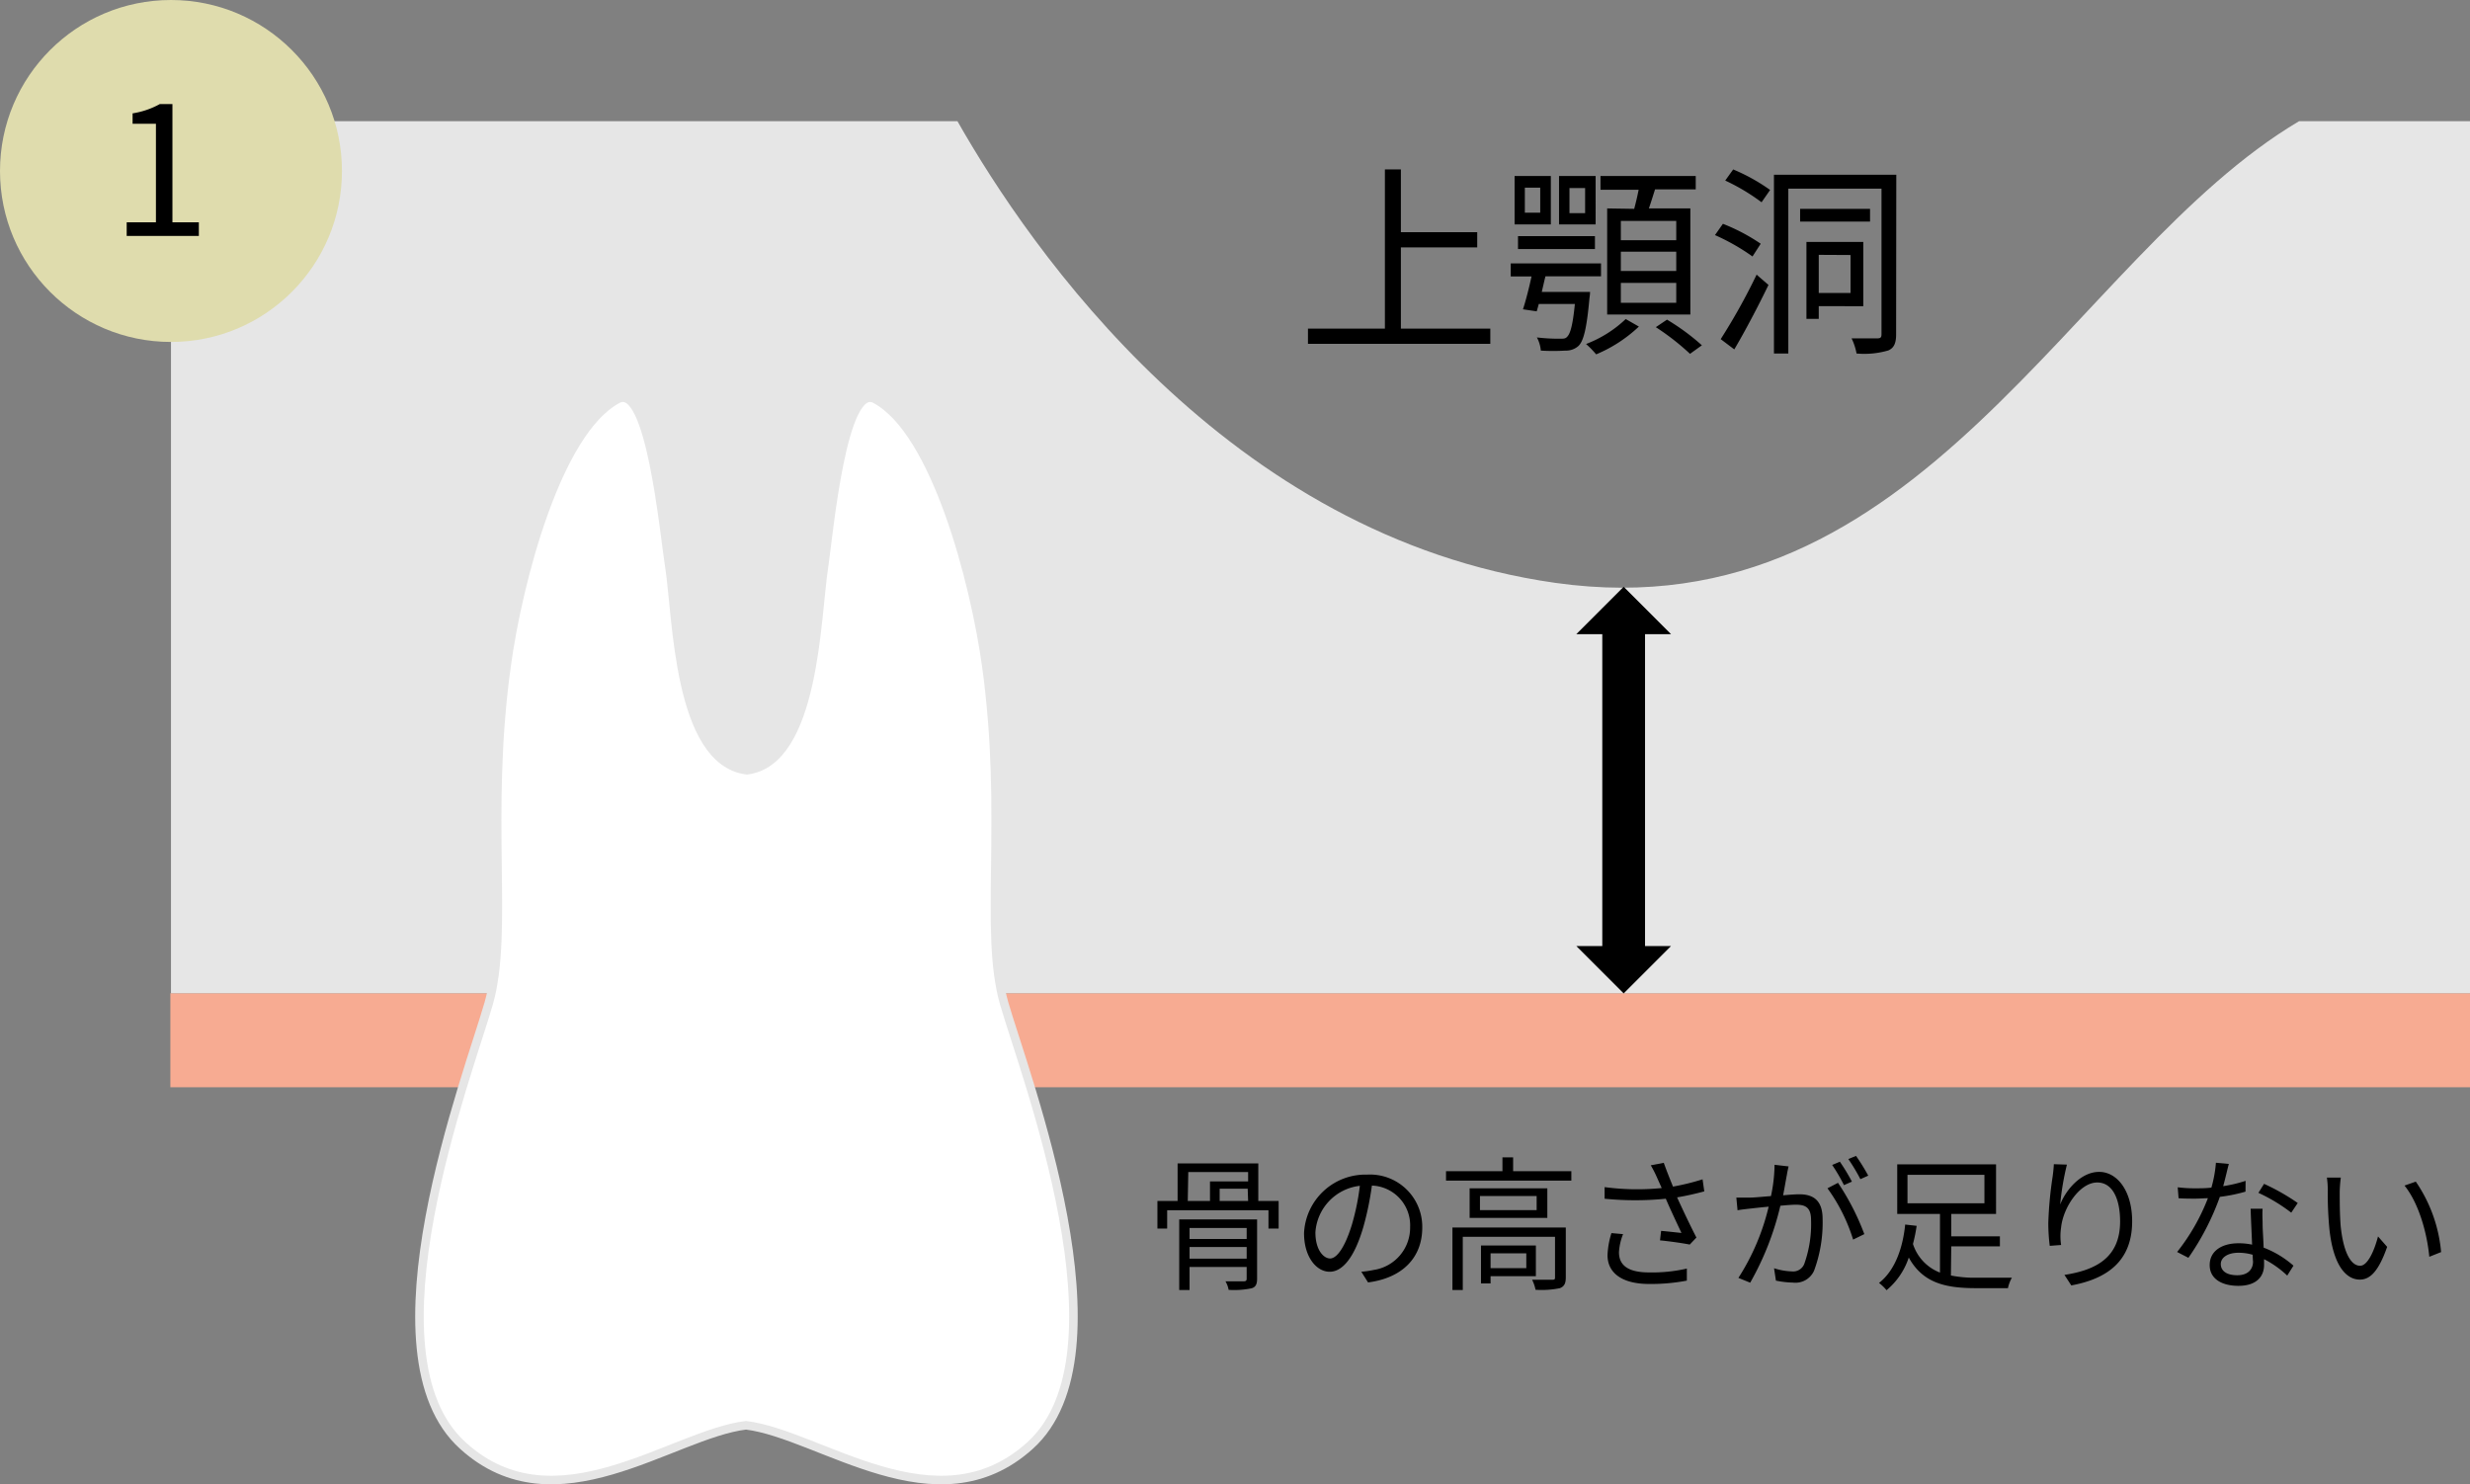 <svg xmlns="http://www.w3.org/2000/svg" viewBox="0 0 288.93 173.62"><rect x="0" y="0" width="288.93" height="173.62" fill="#808080" stroke="none"/><defs><style>.cls-1{fill:#f7ab92;}.cls-2{fill:#e6e6e6;}.cls-3{fill:#fff;stroke:#e6e6e6;stroke-miterlimit:10;}.cls-4{fill:#dfdcad;}</style></defs><title>way01</title><g id="レイヤー_2" data-name="レイヤー 2"><g id="レイヤー_2-2" data-name="レイヤー 2"><rect class="cls-1" x="19.93" y="116.18" width="269" height="11"/><path class="cls-2" d="M268.93,14.18c-26.68,15.81-44.17,60.06-87,54-38.38-5.43-61.5-39.16-69.93-54h-92v102h269v-102Z"/><path class="cls-3" d="M87.26,166.72c8.67,1.05,22.3,12.21,33.2,2.4,12-10.77-.59-43.39-3-51.76s.36-21.81-2.09-39.49c-1.35-9.73-5.91-27.43-13-31.19-3.81-2-5.4,15.59-6,19.74-.89,5.62-1,22.7-9,23.68-8.11-1-8.17-18.06-9.05-23.68-.66-4.15-2.25-21.76-6.06-19.74-7.11,3.76-11.67,21.46-13,31.19-2.45,17.68.3,31.11-2.09,39.49s-15,41-3,51.76C65,178.93,78.58,167.77,87.26,166.72Z"/><path d="M174.33,38.44v1.78H153V38.44h9V19.82h1.87v7.34h8.93v1.78h-8.93v9.5Z"/><path d="M186,34.15a6.16,6.16,0,0,1-.07.72c-.32,3.53-.68,5-1.28,5.59a2.17,2.17,0,0,1-1.53.55,23.31,23.31,0,0,1-2.88,0,4,4,0,0,0-.46-1.54,21.34,21.34,0,0,0,2.69.15c.43,0,.65,0,.84-.22.38-.36.67-1.39.91-3.84H180c-.08.31-.17.6-.24.86l-1.61-.24c.33-1,.72-2.52,1-3.84h-2.43V30.81h10.56v1.51h-6.5c-.15.6-.29,1.23-.43,1.83Zm-4.59-7.9h-4.24V20.59h4.24Zm-3.84,1.37h9v1.51h-9Zm2.6-5.67h-1.8v2.93h1.8Zm6.48,4.3h-4.28V20.59h4.28ZM185.42,22h-1.83v2.93h1.83Zm6.29,16.2a16.52,16.52,0,0,1-5,3.25,11.14,11.14,0,0,0-1.18-1.21,13.89,13.89,0,0,0,4.64-2.92Zm-.55-13.77c.19-.7.38-1.51.52-2.23h-4.46V20.59h11.14v1.56H193.6c-.24.76-.48,1.53-.72,2.23h4.85V36.79H188V24.38Zm4.92,1.41H189.6V28.1h6.48Zm0,3.6H189.6V31.7h6.48Zm0,3.65H189.6v2.33h6.48ZM195,37.39a26.32,26.32,0,0,1,4.08,3l-1.39,1a28.48,28.48,0,0,0-4-3.12Z"/><path d="M205,30a24.69,24.69,0,0,0-4.39-2.5l.93-1.32a22.25,22.25,0,0,1,4.42,2.33Zm-3.72,9.67a71.51,71.51,0,0,0,4.2-7.54l1.39,1.2c-1.2,2.48-2.71,5.36-4,7.54Zm1.46-19.85a22,22,0,0,1,4.32,2.4l-1,1.44a23.86,23.86,0,0,0-4.25-2.54Zm19.06,19.3c0,1-.24,1.58-.91,1.87a9.94,9.94,0,0,1-3.72.36,6.8,6.8,0,0,0-.58-1.77c1.37,0,2.59,0,3,0s.5-.12.5-.51v-17h-10.9V41.35h-1.68V20.44h14.31Zm-3.05-13.2h-8.18V24.43h8.18Zm-6,9.89v1.49h-1.44v-9h6.65v7.52Zm0-6v4.46h3.72V29.83Z"/><path d="M149.57,140.48v3.23h-1.19v-2.14H136.53v2.14h-1.14v-3.23h2.36v-4.39h9.44v4.39Zm-2.52,9.08c0,.64-.15,1-.66,1.14a10.12,10.12,0,0,1-2.67.18,3,3,0,0,0-.37-1h2.14c.25,0,.34-.08.34-.32v-1.36h-6.68v2.7h-1.21v-8.26h9.11Zm-8.11-9.08h2.6v-2.29H146V137.1h-7Zm.21,3.16v1.29h6.68v-1.29Zm6.68,3.59v-1.36h-6.68v1.36Zm.12-8.18h-3.28v1.43H146Z"/><path d="M159.24,148.76a10.71,10.71,0,0,0,1.45-.21,5,5,0,0,0,4.26-5,4.65,4.65,0,0,0-4.47-4.87,35.29,35.29,0,0,1-1,4.84c-1,3.45-2.38,5.24-3.94,5.24s-3-1.74-3-4.51a7.19,7.19,0,0,1,7.37-6.85,6.11,6.11,0,0,1,6.46,6.19c0,3.53-2.33,5.9-6.34,6.42Zm-1.1-5.51a27.85,27.85,0,0,0,.93-4.54,5.87,5.87,0,0,0-5.2,5.44c0,2.13,1,3.06,1.72,3.06S157.27,146.09,158.14,143.25Z"/><path d="M183.81,137v1.1H169.15V137h6.6v-1.62H177V137Zm-.65,12.41c0,.68-.15,1.05-.68,1.27a10.65,10.65,0,0,1-2.86.19,4.63,4.63,0,0,0-.4-1.17c1.08,0,2,0,2.34,0s.34-.09.34-.33v-4.7H171.11v6.23H169.9v-7.31h13.26ZM181,139v3.46h-9.09V139Zm-1.25.9h-6.63v1.65h6.63Zm-5.39,9.38v.85h-1.12v-4.44h6.42v3.59Zm0-2.67v1.73h4.18v-1.73Z"/><path d="M199.36,139.36c-1,.27-2.14.53-3.18.7.61,1.34,1.53,3.29,2.26,4.7l-.78.82c-.73-.15-2.4-.39-3.48-.49l.13-1.11c.65.05,1.82.19,2.38.24-.47-1-1.32-2.79-1.83-4a36.26,36.26,0,0,1-7.16,0l0-1.36a28.53,28.53,0,0,0,6.68.11l-.56-1.25a13,13,0,0,0-.72-1.41l1.52-.29c.41,1.13.71,1.87,1.08,2.78a27.26,27.26,0,0,0,3.46-.85Zm-9.5,5a6.73,6.73,0,0,0-.48,2.12c0,1.48,1,2.36,3.52,2.36a18.11,18.11,0,0,0,4.42-.45l0,1.41a22.36,22.36,0,0,1-4.42.39c-3.12,0-4.86-1.26-4.86-3.37a9.85,9.85,0,0,1,.46-2.58Z"/><path d="M209.22,136.44c-.07.32-.15.66-.2,1-.1.49-.26,1.48-.44,2.38.78-.07,1.47-.12,1.88-.12,1.52,0,2.74.59,2.74,2.87a16.12,16.12,0,0,1-1,6.07,2.38,2.38,0,0,1-2.46,1.39,11,11,0,0,1-2-.23l-.22-1.45a7.5,7.5,0,0,0,2.07.37,1.4,1.4,0,0,0,1.46-.86,13.87,13.87,0,0,0,.8-5.14c0-1.53-.7-1.8-1.79-1.8-.4,0-1.07.05-1.8.12a33.7,33.7,0,0,1-3.53,9l-1.38-.56a26.77,26.77,0,0,0,3.54-8.33c-.89.08-1.69.17-2.13.22s-1.09.12-1.51.2l-.14-1.48c.53,0,.95,0,1.5,0s1.53-.1,2.55-.18a18.11,18.11,0,0,0,.42-3.66Zm5.78,1.92a28.71,28.71,0,0,1,3.08,6l-1.31.64a20.52,20.52,0,0,0-3-6Zm.7.27a20.15,20.15,0,0,0-1.38-2.36l.9-.38a22.52,22.52,0,0,1,1.41,2.33Zm1.92-.7a21.18,21.18,0,0,0-1.41-2.35l.9-.37a23.66,23.66,0,0,1,1.43,2.31Z"/><path d="M228.21,149.2a14.43,14.43,0,0,0,3,.26c.52,0,3.41,0,4.13,0a4.39,4.39,0,0,0-.46,1.22H231.1c-3.6,0-6.2-.64-7.82-3.58a8.4,8.4,0,0,1-2.6,3.82,5.42,5.42,0,0,0-.88-.85c2-1.55,2.82-4.4,3.06-6.83l1.34.15a18.11,18.11,0,0,1-.43,2.12,5.33,5.33,0,0,0,3.16,3.35V142h-5V136.2h11.56V142h-5.24v2.62h5.69v1.17h-5.69Zm-5.08-8.45h9v-3.33h-9Z"/><path d="M241.78,136.23a31.88,31.88,0,0,0-.79,4.67c.67-1.73,2.44-3.82,4.56-3.82s3.86,2.24,3.86,5.78c0,4.67-2.94,6.73-7.12,7.5l-.8-1.23c3.65-.56,6.51-2,6.51-6.25,0-2.65-.89-4.56-2.67-4.56-2.09,0-4,3-4.23,5.25a6.83,6.83,0,0,0,0,2.06l-1.33.1a21.54,21.54,0,0,1-.17-2.67,45.11,45.11,0,0,1,.51-5.44c.07-.52.12-1,.14-1.44Z"/><path d="M262.67,139.39a19,19,0,0,1-3,.61,30.34,30.34,0,0,1-3.68,7.13l-1.32-.68a24,24,0,0,0,3.6-6.29c-.49,0-1,.05-1.48.05s-1.32,0-1.95-.05l-.1-1.28a15,15,0,0,0,2.07.12c.6,0,1.22,0,1.87-.08a14.65,14.65,0,0,0,.53-2.91l1.51.14c-.17.61-.39,1.63-.66,2.6a17.18,17.18,0,0,0,2.62-.62Zm2,2c-.05.69,0,1.19,0,1.82s.09,1.71.12,2.73a11.39,11.39,0,0,1,3.49,2.11l-.73,1.16a11.52,11.52,0,0,0-2.71-1.92c0,.25,0,.49,0,.68,0,1.34-.88,2.44-3,2.44-1.85,0-3.36-.76-3.36-2.43s1.46-2.55,3.36-2.55a7.42,7.42,0,0,1,1.6.16c-.05-1.38-.14-3-.17-4.2Zm-1.14,5.39a5.82,5.82,0,0,0-1.7-.24c-1.24,0-2.05.56-2.05,1.32s.62,1.31,1.93,1.31,1.84-.76,1.84-1.6C263.52,147.31,263.52,147,263.5,146.74Zm4.49-4.93a20,20,0,0,0-3.84-2.32l.66-1.05a25,25,0,0,1,3.94,2.24Z"/><path d="M273.69,139.39c0,1.06,0,2.6.11,4,.28,2.82,1.09,4.67,2.28,4.67.87,0,1.65-1.73,2.09-3.43l1.07,1.22c-1,2.86-2,3.83-3.19,3.83-1.58,0-3.11-1.58-3.57-5.95a44.63,44.63,0,0,1-.19-4.49,9.41,9.41,0,0,0-.1-1.49l1.63,0A14.34,14.34,0,0,0,273.69,139.39Zm11.86,7.07-1.38.55c-.29-3-1.31-6.36-2.9-8.33l1.32-.46A17.24,17.24,0,0,1,285.55,146.46Z"/><rect x="187.43" y="71.18" width="5" height="41"/><polyline points="184.39 74.18 189.93 68.64 195.47 74.18"/><polyline points="195.47 110.66 189.93 116.2 184.39 110.66"/><circle class="cls-4" cx="20" cy="20" r="20"/><path d="M14.82,26h3.42V14.48H15.51V13.26a9.64,9.64,0,0,0,3.19-1.09h1.47V26h3.09v1.6H14.82Z"/></g></g></svg>